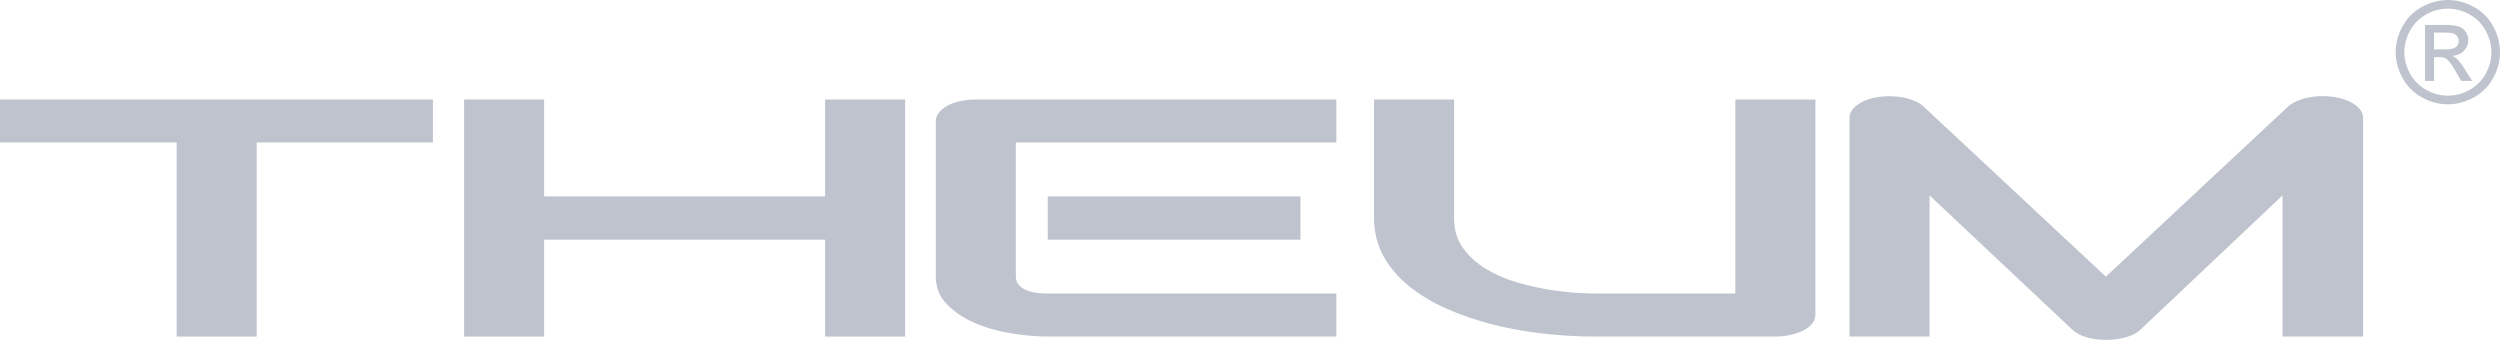<svg width="500" height="68" viewBox="0 0 500 68" fill="none" xmlns="http://www.w3.org/2000/svg">
<path fill-rule="evenodd" clip-rule="evenodd" d="M472.62 67.312H456.506V39.077L428.128 65.889C427.439 66.579 426.447 67.087 425.208 67.446C423.948 67.795 422.604 67.976 421.179 67.976C419.753 67.976 418.468 67.795 417.27 67.446C416.054 67.084 415.105 66.576 414.413 65.889L385.91 39.077V67.312H369.902V23.568C369.902 22.576 370.448 21.694 371.543 20.927C372.635 20.147 374.06 19.629 375.826 19.37C376.687 19.258 377.548 19.227 378.408 19.258C379.269 19.292 380.09 19.379 380.888 19.551C381.687 19.719 382.42 19.947 383.072 20.25C383.745 20.543 384.291 20.905 384.731 21.323L421.175 55.334L457.598 21.323C458.543 20.487 459.844 19.891 461.503 19.542C463.163 19.18 464.906 19.124 466.715 19.37C468.437 19.632 469.844 20.15 470.957 20.927C472.071 21.694 472.617 22.576 472.617 23.568V67.312H472.62Z" fill="#BEC3CE"/>
<path fill-rule="evenodd" clip-rule="evenodd" d="M363.068 62.976C363.068 63.597 362.859 64.174 362.438 64.701C362.039 65.222 361.453 65.684 360.72 66.067C359.983 66.451 359.123 66.757 358.137 66.981C357.148 67.196 356.119 67.312 355.008 67.312H318.941C315.538 67.312 312.095 67.106 308.608 66.713C305.12 66.317 301.736 65.709 298.483 64.885C295.229 64.049 292.16 63.001 289.281 61.725C286.405 60.453 283.907 58.928 281.742 57.181C279.599 55.431 277.896 53.422 276.658 51.167C275.441 48.909 274.811 46.379 274.811 43.606V19.9H290.819V43.6C290.819 46.023 291.446 48.079 292.709 49.748C293.947 51.432 295.548 52.83 297.475 53.946C299.387 55.075 301.508 55.955 303.798 56.597C306.109 57.227 308.296 57.705 310.354 58.02C312.432 58.325 314.259 58.516 315.835 58.597C317.413 58.678 318.461 58.709 318.944 58.709H347.07V19.9H363.078V62.976H363.068Z" fill="#BEC3CE"/>
<path fill-rule="evenodd" clip-rule="evenodd" d="M267.272 67.312H209.549C207.347 67.312 204.929 67.097 202.303 66.679C199.68 66.261 197.241 65.571 194.995 64.614C192.768 63.653 190.899 62.415 189.405 60.877C187.893 59.342 187.156 57.468 187.156 55.247V24.233C187.156 23.637 187.369 23.07 187.768 22.542C188.189 22.012 188.735 21.547 189.468 21.154C190.185 20.758 191.024 20.453 192.01 20.228C192.999 20.016 194.072 19.9 195.226 19.9H267.272V28.488H203.164V55.247C203.164 56.364 203.71 57.218 204.823 57.82C205.915 58.416 207.556 58.709 209.677 58.709H267.272V67.312Z" fill="#BEC3CE"/>
<path fill-rule="evenodd" clip-rule="evenodd" d="M260.089 47.933H209.549V39.277H260.089V47.933Z" fill="#BEC3CE"/>
<path fill-rule="evenodd" clip-rule="evenodd" d="M108.828 39.277H165.017V19.9H181.024V67.312H165.017V47.932H108.828V67.312H92.82V19.9H108.828V39.277Z" fill="#BEC3CE"/>
<path fill-rule="evenodd" clip-rule="evenodd" d="M86.585 28.491H51.335V67.312H35.331V28.491H0V19.9H86.585V28.491Z" fill="#BEC3CE"/>
<path d="M489.582 0C491.332 0 493.041 0.449 494.71 1.351C496.376 2.246 497.676 3.534 498.606 5.203C499.535 6.878 500 8.621 500 10.437C500 12.252 499.542 13.964 498.624 15.618C497.711 17.277 496.425 18.565 494.769 19.482C493.113 20.402 491.382 20.861 489.579 20.861C487.776 20.861 486.042 20.402 484.386 19.482C482.732 18.568 481.444 17.28 480.521 15.618C479.604 13.964 479.139 12.233 479.139 10.437C479.139 8.64 479.604 6.878 480.54 5.203C481.478 3.534 482.779 2.246 484.445 1.351C486.114 0.449 487.823 0 489.576 0L489.582 0ZM489.582 1.725C488.116 1.725 486.687 2.102 485.299 2.854C483.911 3.606 482.826 4.679 482.046 6.076C481.26 7.47 480.87 8.927 480.87 10.437C480.87 11.946 481.26 13.378 482.027 14.757C482.798 16.132 483.871 17.209 485.253 17.979C486.634 18.749 488.079 19.136 489.582 19.136C491.085 19.136 492.527 18.746 493.908 17.979C495.29 17.212 496.366 16.136 497.13 14.757C497.892 13.378 498.275 11.94 498.275 10.437C498.275 8.933 497.882 7.47 497.105 6.076C496.329 4.682 495.243 3.606 493.852 2.854C492.461 2.102 491.039 1.725 489.582 1.725ZM485.003 16.189V4.981H488.865C490.184 4.981 491.135 5.087 491.728 5.293C492.321 5.502 492.789 5.858 493.144 6.379C493.49 6.89 493.668 7.439 493.668 8.019C493.668 8.837 493.375 9.551 492.785 10.156C492.199 10.764 491.422 11.101 490.449 11.179C490.845 11.344 491.167 11.544 491.401 11.772C491.856 12.208 492.408 12.951 493.06 13.993L494.429 16.189H492.23L491.232 14.423C490.446 13.032 489.81 12.162 489.329 11.809C488.999 11.556 488.515 11.429 487.879 11.432H486.812V16.189H485H485.003ZM486.815 9.878H489.014C490.066 9.878 490.783 9.722 491.163 9.414C491.547 9.102 491.74 8.687 491.74 8.178C491.74 7.848 491.647 7.552 491.463 7.293C491.279 7.027 491.026 6.834 490.699 6.706C490.368 6.578 489.763 6.513 488.88 6.513H486.815V9.882V9.878Z" fill="#BEC3CE"/>
</svg>
